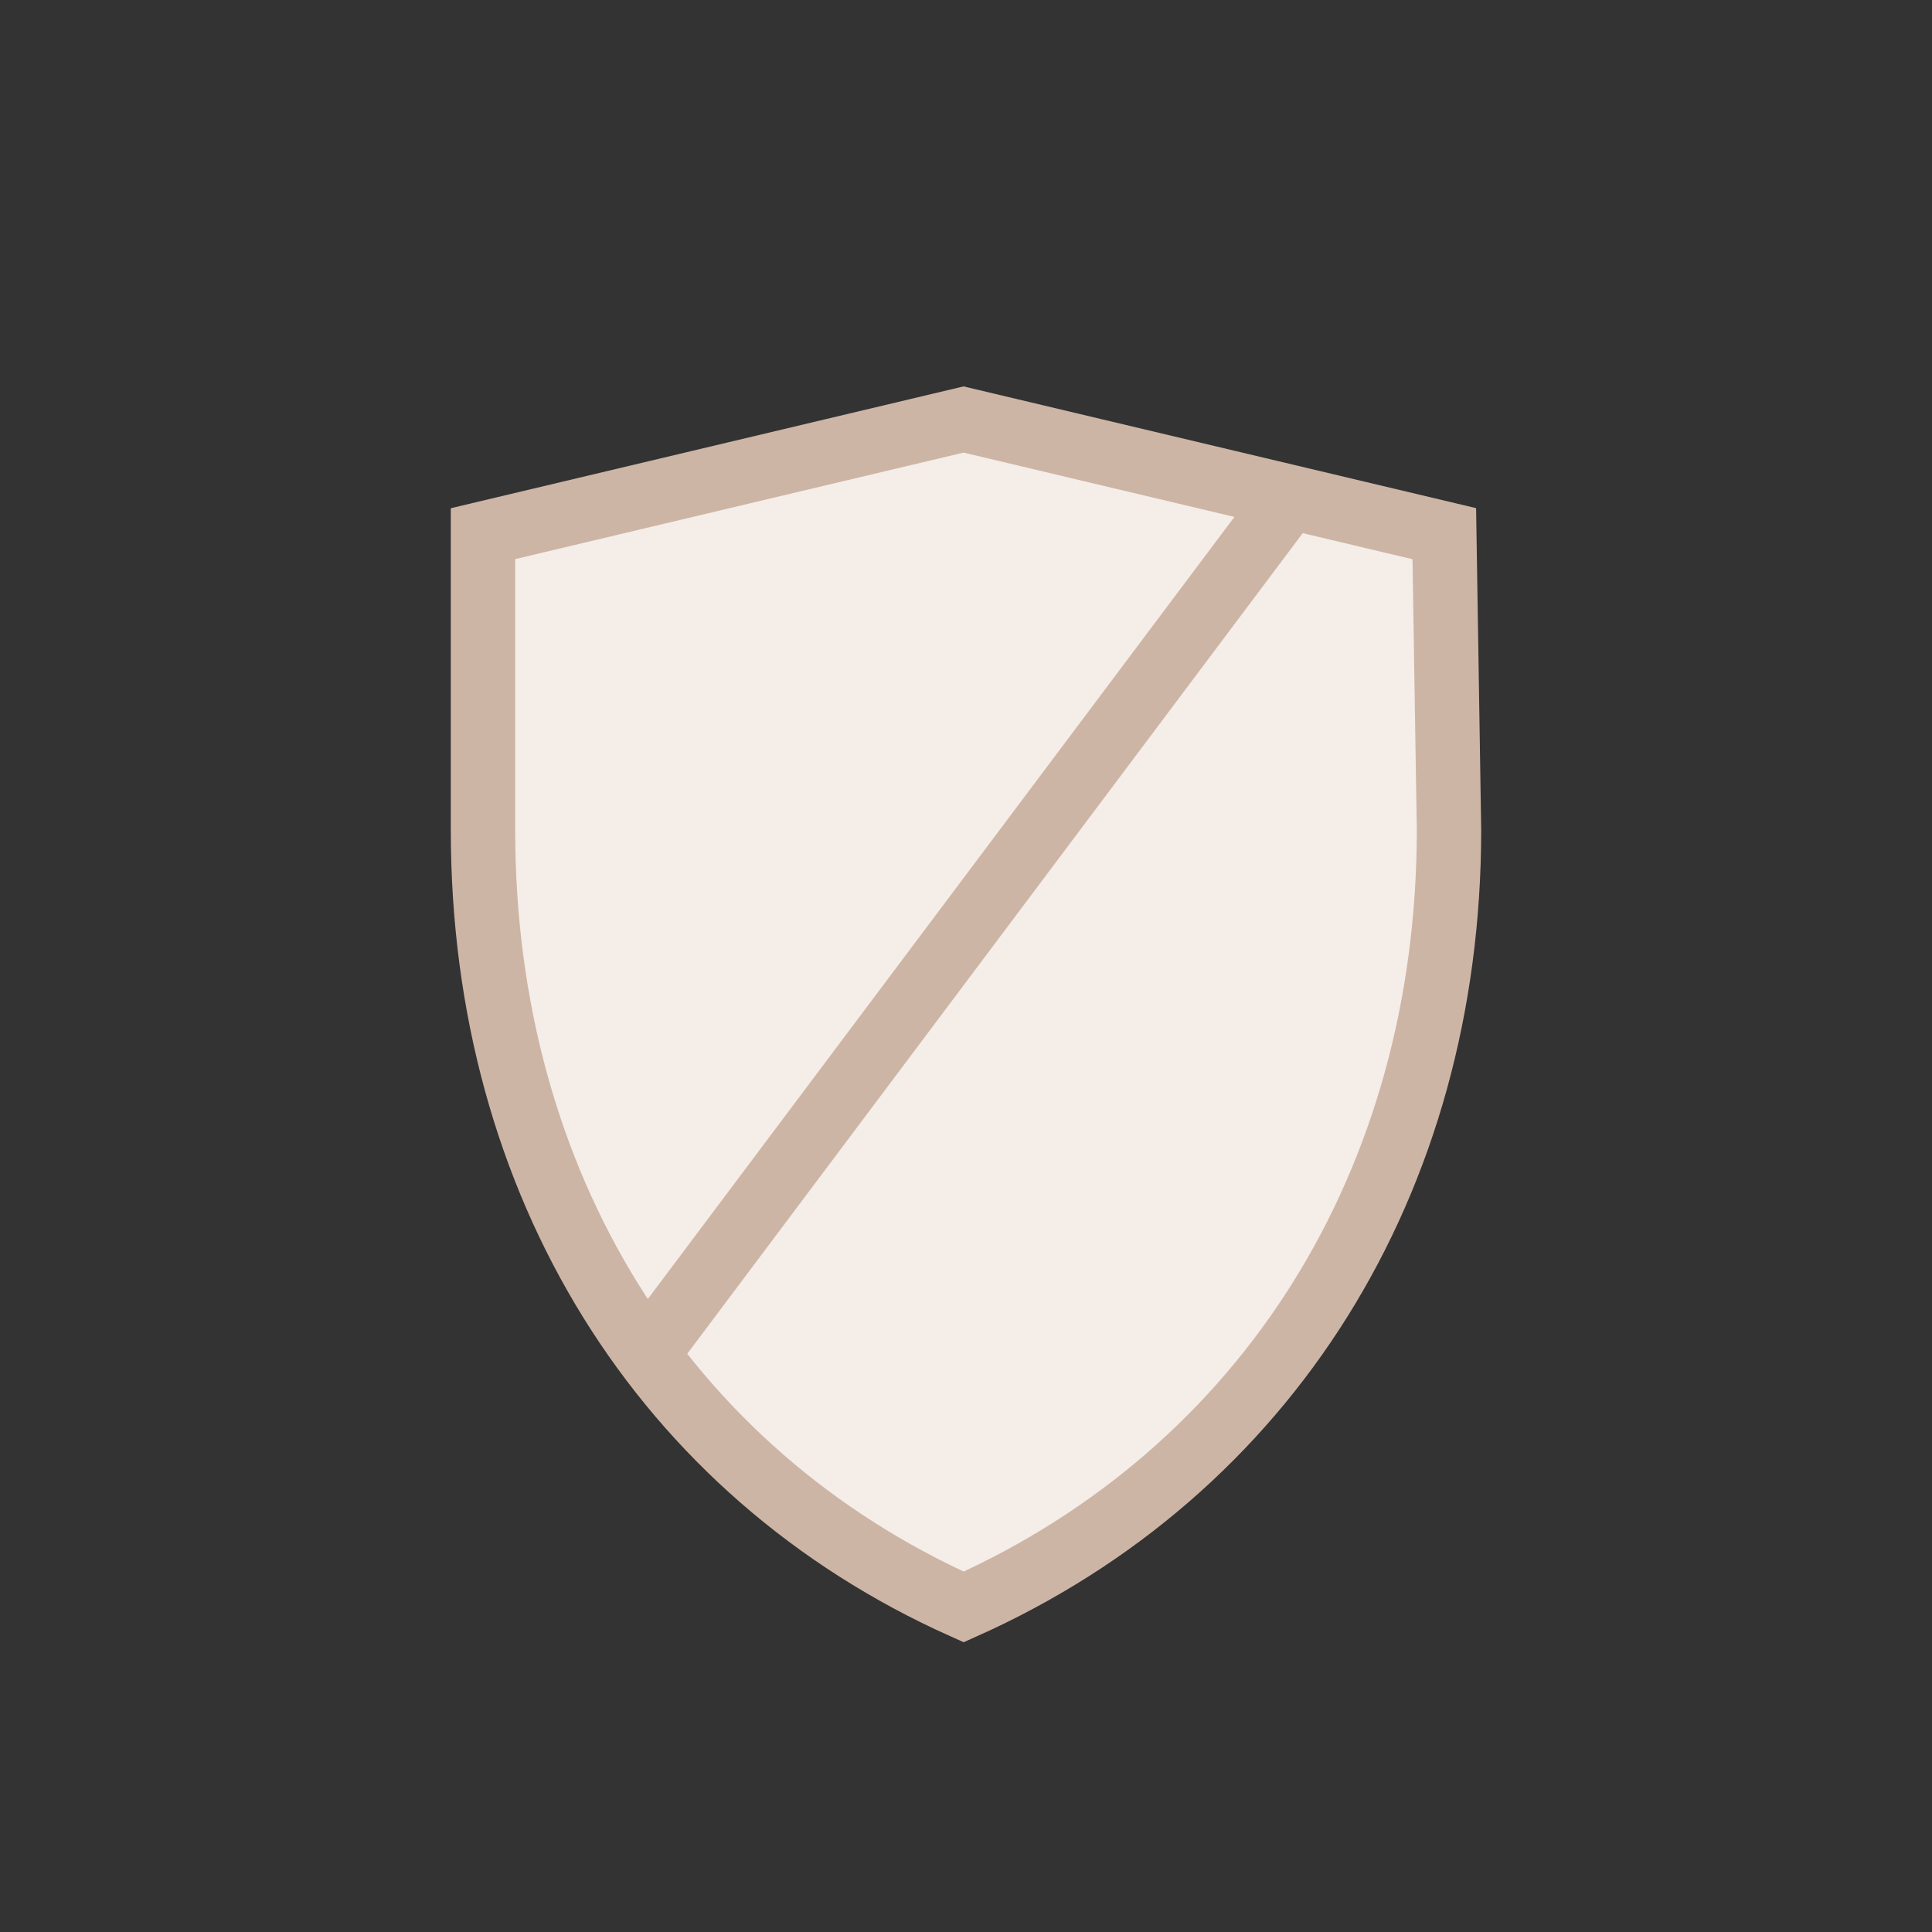 <svg width="120" height="120" viewBox="0 0 120 120" fill="none" xmlns="http://www.w3.org/2000/svg">
<rect x="0" y="0" width="120" height="120" fill="#333333" stroke="none"/>
<path d="M90 51.549C89.995 73.42 78.705 91.377 59.856 99.811C41.195 91.46 30 73.504 30 51.56V33.147L59.848 26.056L89.708 33.148L90 51.549Z" fill="#F5EDE8" stroke="#CDB5A6" stroke-width="4"/>
<line x1="40.4" y1="83.8" x2="80.6" y2="30.2" stroke="#CDB5A6" stroke-width="4"/>
</svg>
